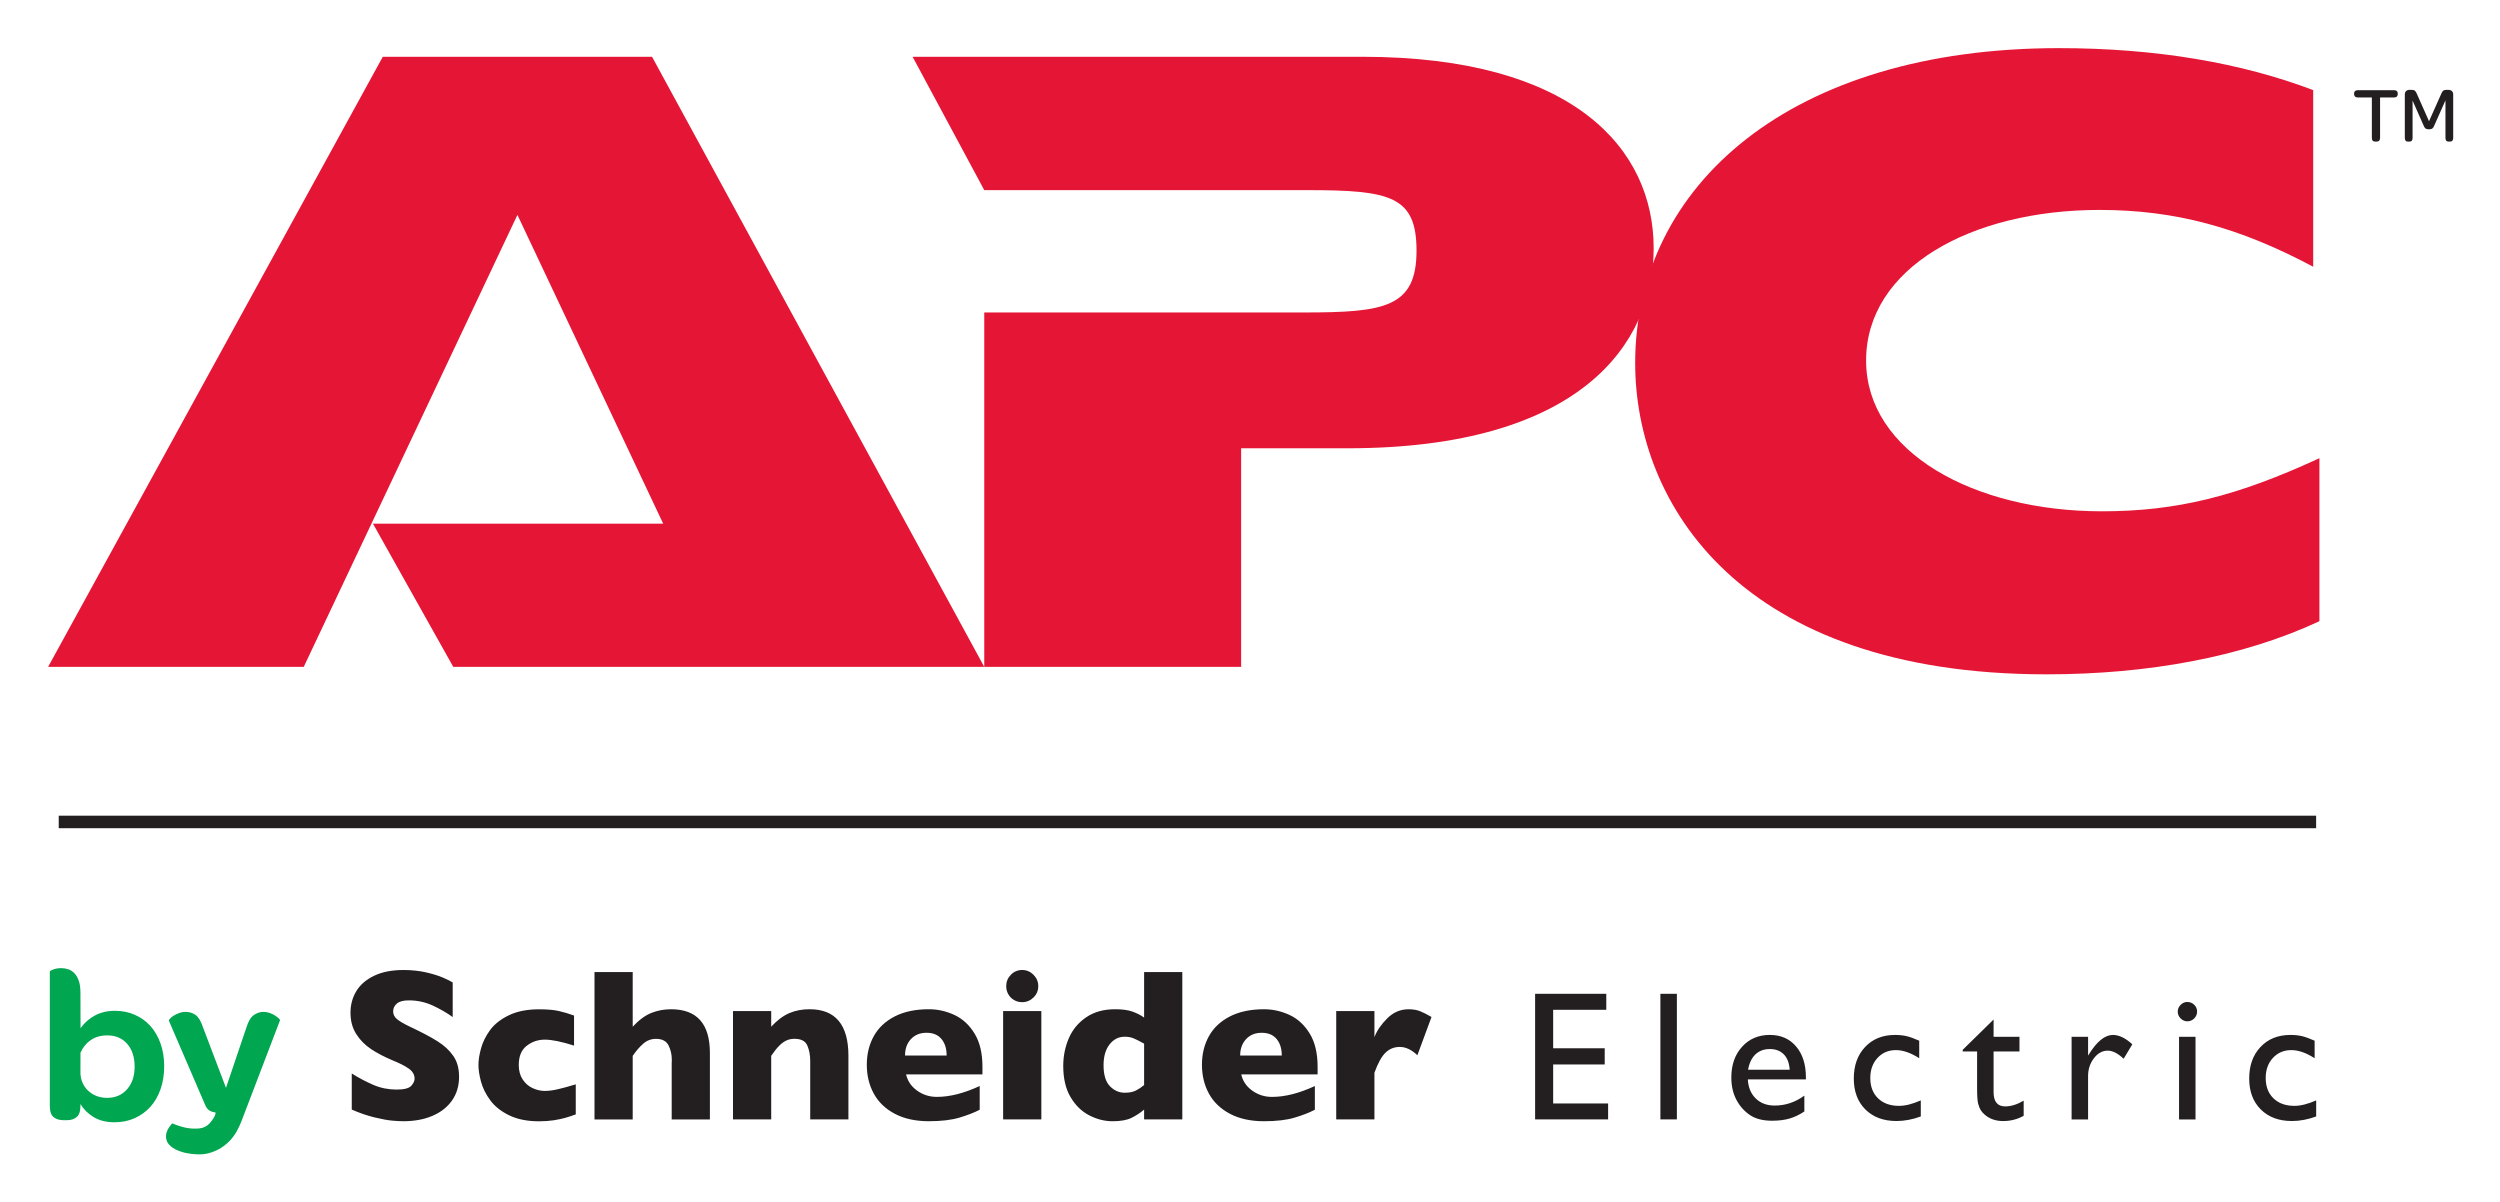 <svg xmlns="http://www.w3.org/2000/svg" role="img" viewBox="-3.83 -3.83 199.03 95.66"><title>APC logo</title><path fill="#00a650" d="M2.574 81.544c0 .302.055.576.166.824.109.249.26.463.452.642.192.178.414.318.67.416.255.097.534.147.834.147.661 0 1.192-.228 1.591-.685.4-.456.601-1.055.601-1.794 0-.762-.197-1.369-.591-1.819-.395-.451-.922-.675-1.582-.675-.522 0-.962.123-1.321.372-.36.249-.632.586-.818 1.013zm0 2.656c0 .435-.1.735-.303.902-.201.166-.457.249-.768.249H1.243c-.334 0-.603-.081-.804-.242-.202-.161-.303-.468-.303-.918V73.524c0-.047.093-.104.276-.173.185-.069.398-.104.641-.104.184 0 .366.029.544.086.179.058.34.159.483.305.145.143.263.344.356.597.092.254.138.577.138.97l.008 2.825c.301-.429.681-.766 1.145-1.016.462-.247.994-.372 1.595-.372.567 0 1.09.104 1.569.312.48.208.893.503 1.24.883.348.383.62.847.815 1.396.198.549.295 1.159.295 1.829 0 .659-.095 1.262-.286 1.811-.191.549-.459 1.017-.807 1.404-.347.388-.764.69-1.25.91-.485.22-1.024.33-1.615.33-.66 0-1.219-.142-1.675-.424-.457-.284-.801-.628-1.033-1.031v.138m10.148 3.793c-.22.057-.485.083-.796.078-.313-.006-.621-.04-.928-.104-.306-.064-.592-.163-.858-.294-.266-.134-.466-.298-.599-.495-.133-.196-.181-.427-.147-.693.035-.267.196-.561.485-.884.404.173.792.294 1.161.365.323.057.649.071.979.043.33-.03.609-.166.841-.408.126-.151.226-.281.294-.391.069-.109.116-.198.138-.268.035-.093.047-.161.035-.208-.197-.022-.358-.074-.486-.156-.126-.081-.231-.207-.311-.38l-2.912-6.76c-.01-.034.018-.093.087-.173.069-.081.164-.159.285-.235.122-.074.267-.144.435-.208.167-.064.344-.095.529-.095.288 0 .548.081.779.242.232.163.429.485.59.971l1.837 4.836 1.63-4.819c.15-.484.346-.811.589-.979.242-.168.497-.251.763-.251.173 0 .341.029.503.087.161.057.303.127.424.207.121.081.219.156.294.227.076.069.107.121.096.155l-3.086 8.078c-.093.231-.206.47-.339.719-.133.249-.304.489-.51.72-.208.23-.46.441-.755.633-.294.19-.643.337-1.048.441"/><path fill="#231f20" d="M32.719 81.881c0 .731-.187 1.364-.561 1.899-.375.534-.897.943-1.567 1.228-.67.284-1.438.425-2.305.425-.242 0-.54-.016-.892-.047-.352-.031-.818-.116-1.401-.256-.583-.141-1.188-.349-1.819-.624v-2.872c.59.367 1.17.672 1.738.914.57.244 1.181.365 1.832.365.601 0 .99-.101 1.167-.301.177-.201.266-.388.266-.562 0-.316-.153-.583-.455-.8-.304-.218-.743-.442-1.321-.673-.641-.271-1.202-.566-1.685-.884-.483-.32-.878-.719-1.184-1.199-.307-.48-.459-1.048-.459-1.703 0-.633.155-1.204.465-1.715.308-.512.781-.919 1.417-1.224.636-.306 1.414-.458 2.331-.458.652 0 1.256.063 1.81.19.555.128 1.012.271 1.372.43.359.158.608.281.742.372v2.753c-.479-.344-1.013-.651-1.602-.922-.589-.271-1.219-.406-1.888-.406-.44 0-.758.084-.956.254-.196.169-.296.379-.296.627 0 .232.098.432.294.602.197.169.547.375 1.052.618.903.423 1.627.805 2.168 1.144.542.338.966.729 1.273 1.173.308.443.462.995.462 1.655m9.288 3.004c-.255.096-.523.185-.805.267-.283.082-.599.148-.951.202-.353.053-.739.081-1.155.081-.943 0-1.74-.159-2.392-.478-.652-.319-1.153-.719-1.506-1.202-.353-.482-.596-.974-.732-1.477-.135-.502-.203-.944-.203-1.328 0-.383.068-.826.207-1.328.139-.502.379-.987.723-1.455.345-.467.844-.86 1.495-1.175.651-.315 1.454-.474 2.409-.474.636 0 1.156.045 1.557.135.399.09.806.211 1.219.363v2.392c-.993-.315-1.77-.474-2.328-.474-.542 0-1.023.164-1.443.492-.421.327-.63.836-.63 1.523 0 .458.104.844.313 1.157.208.314.474.543.796.691.321.147.643.22.965.22.305 0 .651-.044 1.042-.135.388-.09.862-.22 1.422-.39v2.392m10.678.404h-3.041v-4.47c0-.034.001-.066.004-.097.003-.03.005-.096.005-.198 0-.411-.089-.791-.263-1.134-.175-.345-.508-.517-.997-.517-.384 0-.723.129-1.016.385-.293.257-.573.58-.837.969v5.062h-3.042V73.56h3.042v4.346c.501-.535.997-.901 1.488-1.096.49-.194 1.01-.292 1.563-.292 2.062 0 3.094 1.16 3.094 3.479v5.292m11.028 0h-3.041v-4.647c0-.474-.078-.886-.233-1.241-.155-.352-.495-.529-1.02-.529-.248 0-.467.047-.655.139-.19.094-.359.214-.508.361-.149.146-.275.287-.377.423-.101.136-.206.279-.313.431v5.062h-3.042v-8.625h3.042v1.242c.479-.513.959-.872 1.441-1.078.482-.207 1.02-.31 1.611-.31 2.062 0 3.095 1.236 3.095 3.708v5.062m7.819-5.083c0-.551-.138-.991-.413-1.319-.275-.33-.672-.494-1.187-.494-.512 0-.925.167-1.24.501-.315.335-.472.772-.472 1.311zm2.854 1.5h-6.082c.118.526.41.957.873 1.29.463.335.99.502 1.578.502 1.03 0 2.167-.289 3.41-.866v1.889c-.445.232-.988.443-1.622.63-.636.189-1.444.284-2.427.284-1.061 0-1.966-.198-2.711-.592-.745-.395-1.304-.93-1.673-1.607-.37-.677-.555-1.444-.555-2.3 0-.846.185-1.604.555-2.272.37-.668.929-1.192 1.673-1.574.745-.38 1.648-.57 2.711-.57.701 0 1.376.151 2.028.452.652.302 1.189.794 1.609 1.479.42.684.631 1.567.631 2.649v.608m4.443-7.027c0 .356-.127.658-.379.905-.253.248-.554.372-.901.372-.237 0-.451-.056-.645-.169-.194-.112-.348-.266-.459-.461-.112-.194-.168-.41-.168-.647 0-.349.124-.651.371-.905.246-.253.547-.38.902-.38.347 0 .648.128.901.38.252.254.379.556.379.905zm.245 10.611h-3.042v-8.625h3.042v8.625m8.182-2.735v-3.297c-.357-.198-.637-.339-.838-.423-.201-.085-.437-.128-.709-.128-.482 0-.881.203-1.202.61-.32.406-.48.96-.48 1.66 0 .763.168 1.319.505 1.667.337.347.73.521 1.177.521.369 0 .665-.057.892-.174.227-.115.445-.26.655-.436zm3.041 2.735h-3.041v-.779c-.322.268-.663.49-1.022.664-.36.173-.856.26-1.489.26-.628 0-1.245-.155-1.849-.465-.606-.311-1.103-.794-1.494-1.452-.389-.656-.584-1.484-.584-2.482 0-.784.147-1.518.442-2.205.294-.685.755-1.242 1.383-1.67.628-.429 1.396-.643 2.306-.643.565 0 1.023.062 1.374.186.351.125.661.283.933.476v-3.62h3.041V85.288m7.919-5.083c0-.551-.138-.991-.411-1.319-.276-.33-.672-.494-1.187-.494-.513 0-.925.167-1.24.501-.315.335-.474.772-.474 1.311zm2.854 1.5h-6.081c.117.526.409.957.872 1.29.464.335.99.502 1.578.502 1.031 0 2.167-.289 3.411-.866v1.889c-.445.232-.987.443-1.622.63-.635.189-1.445.284-2.427.284-1.062 0-1.966-.198-2.711-.592-.745-.395-1.305-.93-1.674-1.607-.37-.677-.555-1.444-.555-2.3 0-.846.185-1.604.555-2.272.37-.668.93-1.192 1.674-1.574.745-.38 1.648-.57 2.711-.57.701 0 1.375.151 2.029.452.651.302 1.187.794 1.609 1.479.419.684.63 1.567.63 2.649v.608m9.068-4.573l-1.125 3.045c-.463-.44-.932-.66-1.406-.66-.427 0-.799.146-1.112.438-.313.292-.615.829-.901 1.616v3.718h-3.042v-8.625h3.042v2.078c.19-.51.529-1.009 1.016-1.495.484-.486 1.055-.729 1.708-.729.344 0 .646.051.901.151.258.102.565.257.919.464m8.247-1.844h5.667v1.271h-4.229v3.062h4.104v1.292h-4.104v3.104h4.375v1.271h-5.812v-10m9.974 0h1.312v10h-1.312v-10m6.981 6.042h3.313c-.035-.526-.188-.932-.464-1.219-.279-.284-.648-.427-1.117-.427-.465 0-.849.143-1.148.427-.297.286-.492.693-.584 1.219zm4.604.771h-4.624c.033.636.244 1.143.632 1.519.385.377.888.564 1.5.564.857 0 1.647-.263 2.368-.792v1.263c-.399.265-.797.453-1.191.566-.393.114-.855.171-1.383.171-.724 0-1.309-.151-1.757-.452-.448-.302-.808-.707-1.079-1.217-.268-.509-.404-1.099-.404-1.768 0-1.005.284-1.823.855-2.451.568-.629 1.304-.944 2.211-.944.875 0 1.573.306 2.092.918.52.612.78 1.431.78 2.458v.166m9.146 1.667v1.282c-.659.243-1.303.364-1.929.364-1.037 0-1.863-.306-2.48-.919-.617-.613-.924-1.435-.924-2.465 0-1.039.299-1.878.904-2.514.601-.637 1.392-.956 2.375-.956.341 0 .648.033.921.096.271.065.607.186 1.008.363v1.395c-.669-.43-1.287-.646-1.857-.646-.596 0-1.083.208-1.465.625-.383.417-.573.948-.573 1.594 0 .68.205 1.219.617 1.618.412.4.967.601 1.664.601.505 0 1.084-.146 1.74-.437m3.336-4.025l2.459-2.412v1.375h2.061v1.167h-2.061v3.24c0 .758.309 1.135.927 1.135.463 0 .953-.153 1.468-.458v1.206c-.5.28-1.044.419-1.632.419-.596 0-1.089-.174-1.484-.523-.123-.106-.227-.224-.308-.356-.081-.131-.148-.305-.203-.517-.055-.214-.081-.619-.081-1.218v-2.928h-1.145v-.129m9.981-1.037v1.497l.073-.115c.632-1.018 1.268-1.529 1.901-1.529.495 0 1.009.248 1.547.747l-.691 1.148c-.456-.43-.877-.646-1.268-.646-.421 0-.789.201-1.096.603-.311.401-.467.877-.467 1.427v3.449h-1.312v-6.583h1.312m7.242 0h1.312v6.583h-1.312zm.656-2.771c.213 0 .399.074.552.222.151.148.229.33.229.544 0 .211-.079.392-.229.546-.153.152-.339.229-.552.229-.2 0-.377-.078-.532-.233-.153-.155-.228-.336-.228-.542 0-.201.075-.379.228-.534.155-.155.332-.233.532-.233m10.262 7.833v1.282c-.659.243-1.301.364-1.929.364-1.036 0-1.863-.306-2.479-.919-.617-.613-.925-1.435-.925-2.465 0-1.039.3-1.878.904-2.514.601-.637 1.393-.956 2.375-.956.341 0 .649.033.923.096.271.065.607.186 1.007.363v1.395c-.669-.43-1.285-.646-1.856-.646-.596 0-1.084.208-1.467.625-.383.417-.572.948-.572 1.594 0 .68.205 1.219.616 1.618.412.4.967.601 1.665.601.504 0 1.083-.146 1.739-.437"/><path fill="none" stroke="#231f20" stroke-width=".997" d="M.846 61.607h179.716"/><path fill="#e51635" d="M32.256 49.262l-6.396-11.403h23.107L37.363 13.278 20.351 49.262H0L26.645.69h21.435l26.449 48.572H32.256m42.373-28.216h25.365c6.396 0 8.948-.396 8.948-4.918 0-4.33-2.062-4.821-8.653-4.821H74.529L68.824.69h35.793c16.916 0 23.205 7.379 23.205 15.241 0 7.573-5.799 15.928-24.38 15.928h-8.463v17.403h-20.45V21.045h.1"/><path fill="#e51635" d="M180.823 45.625c-6.097 2.852-13.666 4.23-21.731 4.23-24.385 0-32.742-13.571-32.742-24.781 0-14.154 12.387-25.072 33.728-25.072 7.765 0 14.549 1.177 20.25 3.343v14.061c-5.896-3.144-11.01-4.523-17.01-4.523-10.226 0-18.584 4.62-18.584 11.993 0 7.278 8.554 12 18.781 12 5.904 0 10.718-1.179 17.308-4.229v12.979"/><path fill="#231f20" d="M183.885 3.929c-.196 0-.303-.102-.303-.279v-.03c0-.175.107-.271.303-.271h2.88c.196 0 .295.095.295.271v.03c0 .177-.099.279-.295.279h-1.113v3.22c0 .194-.1.296-.289.296h-.088c-.183 0-.277-.102-.277-.296V3.929h-1.112m3.737 3.22V3.682c0-.22.145-.359.372-.359h.168c.253 0 .323.095.423.327l.963 2.172.968-2.172c.101-.239.177-.327.416-.327h.157c.233 0 .384.14.384.359v3.466c0 .194-.083.296-.271.296h-.089c-.181 0-.256-.102-.256-.296V4.16l-.901 2.026c-.068.164-.137.276-.413.276-.284 0-.34-.112-.416-.276l-.888-2.008v2.97c0 .194-.076.296-.264.296h-.1c-.176 0-.252-.102-.252-.296"/></svg>